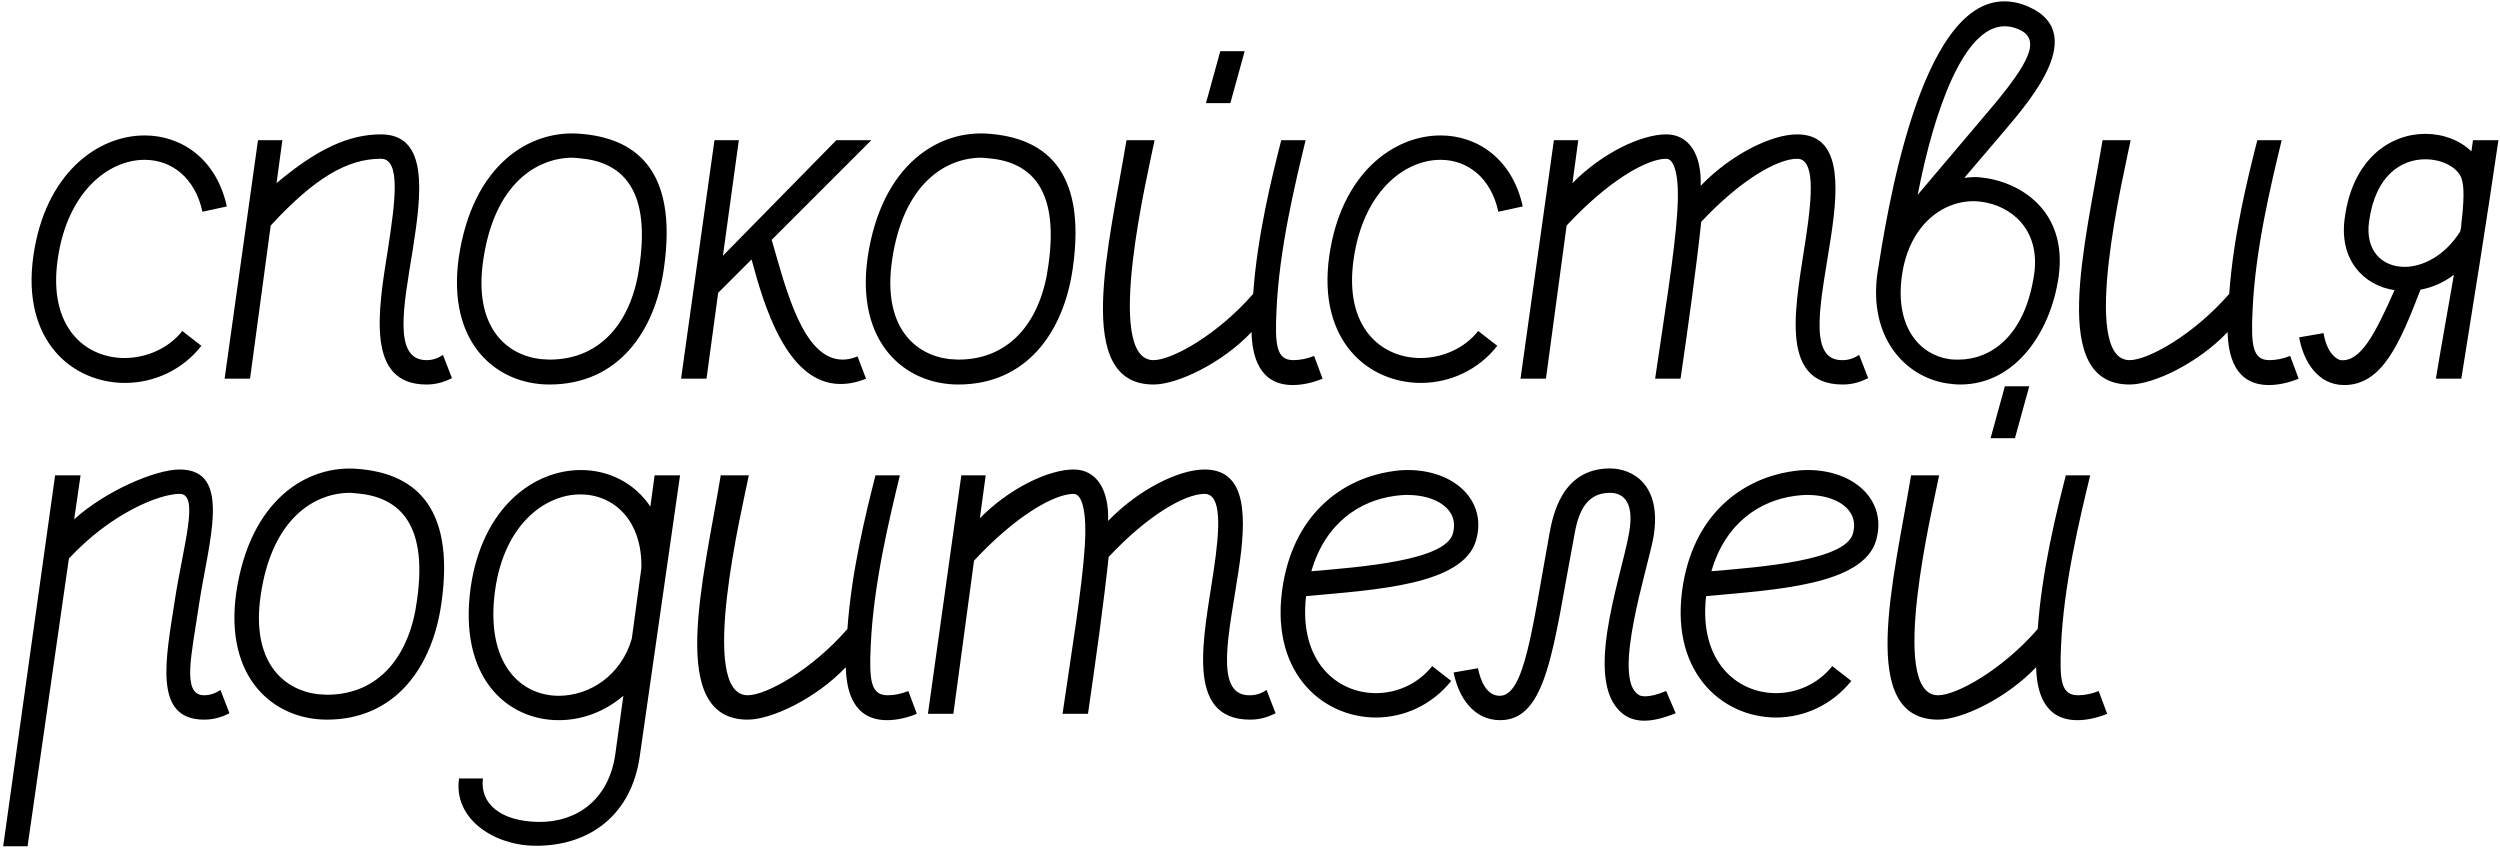 <?xml version="1.0" encoding="UTF-8"?> <svg xmlns="http://www.w3.org/2000/svg" width="746" height="253" viewBox="0 0 746 253" fill="none"><path d="M67.683 61.605L60.409 63.186C58.195 52.907 51.079 47.689 43.172 47.689C32.26 47.689 20.084 57.335 17.237 77.261C14.232 97.819 25.619 106.833 37.163 106.833C43.646 106.833 50.288 103.986 54.4 98.767L60.093 103.195C54.4 110.47 45.86 114.265 37.321 114.265C21.665 114.265 6.326 101.772 9.963 76.312C13.442 51.959 28.939 40.414 43.172 40.414C54.4 40.414 64.679 47.689 67.683 61.605ZM84.258 41.838L82.519 54.647C94.537 44.526 104.026 40.098 113.672 40.098C127.905 40.098 125.849 57.493 123.16 74.572C120.472 91.177 117.151 107.465 127.272 107.465C129.012 107.465 130.593 106.991 132.174 105.884L134.863 112.842C132.332 114.107 129.96 114.74 127.272 114.74C109.244 114.74 112.723 93.233 115.728 74.572C117.942 60.182 119.681 47.372 113.672 47.372C103.551 47.372 93.747 53.224 80.779 67.298L74.612 113H67.021L76.984 41.838H84.258ZM136.906 76.786C141.018 49.112 158.097 38.517 173.436 39.94C188.459 41.205 202.534 49.428 198.106 80.107C195.417 99.084 184.348 114.74 163.948 114.74C148.134 114.74 133.269 102.405 136.906 76.786ZM144.18 77.735C141.334 97.344 150.822 105.884 161.259 107.149C162.208 107.149 162.999 107.307 163.948 107.307C179.92 107.307 188.776 95.13 190.831 79.158C194.31 55.121 184.506 48.163 172.804 47.214C172.171 47.214 171.538 47.056 170.906 47.056C160.311 47.056 147.501 54.647 144.18 77.735ZM213.193 41.838H220.468L215.723 76.312L249.565 41.838H260.002L230.272 71.568C234.542 86.275 239.602 107.307 251.463 107.307C252.886 107.307 254.309 106.991 255.891 106.358L258.421 113C255.732 114.107 253.202 114.581 250.83 114.581C234.7 114.581 227.9 90.861 224.263 77.419L214.3 87.382L210.821 113H203.23L213.193 41.838ZM258.908 76.786C263.019 49.112 280.098 38.517 295.438 39.94C310.461 41.205 324.535 49.428 320.107 80.107C317.419 99.084 306.349 114.74 285.949 114.74C270.135 114.74 255.27 102.405 258.908 76.786ZM266.182 77.735C263.336 97.344 272.824 105.884 283.261 107.149C284.21 107.149 285.001 107.307 285.949 107.307C301.921 107.307 310.777 95.13 312.833 79.158C316.312 55.121 306.507 48.163 294.805 47.214C294.173 47.214 293.54 47.056 292.907 47.056C282.312 47.056 269.503 54.647 266.182 77.735ZM336.144 41.838H344.525C342.785 50.693 329.027 107.465 344.209 107.465C349.743 107.465 363.343 99.874 373.939 87.698C375.204 70.144 379.474 53.065 382.32 41.838H389.594C386.432 54.963 381.687 74.414 380.897 92.758C380.422 103.037 380.897 107.465 385.957 107.465C388.013 107.465 390.227 106.991 392.125 106.2L394.655 113C391.967 114.107 388.804 114.898 385.799 114.898C375.52 114.898 373.622 105.884 373.464 99.084C364.609 108.414 351.325 114.74 344.209 114.74C320.013 114.74 330.925 73.307 336.144 41.838ZM359.864 30.768L364.134 15.27H371.408L367.139 30.768H359.864ZM454.382 61.605L447.107 63.186C444.894 52.907 437.777 47.689 429.87 47.689C418.959 47.689 406.782 57.335 403.936 77.261C400.931 97.819 412.317 106.833 423.861 106.833C430.345 106.833 436.987 103.986 441.098 98.767L446.791 103.195C441.098 110.47 432.559 114.265 424.019 114.265C408.364 114.265 393.024 101.772 396.661 76.312C400.14 51.959 415.638 40.414 429.87 40.414C441.098 40.414 451.377 47.689 454.382 61.605ZM470.957 41.838L469.217 54.647C478.073 45.633 489.775 40.098 497.208 40.098C504.008 40.098 507.803 46.107 507.487 55.438C516.659 45.949 528.677 40.098 536.268 40.098C549.235 40.098 548.761 54.805 546.389 70.461C543.701 88.489 538.798 107.781 549.868 107.465C551.766 107.465 553.347 106.833 554.77 105.884L557.459 112.842C555.245 113.949 552.873 114.74 549.868 114.74C530.101 114.74 536.11 89.912 538.956 70.461C540.854 57.81 541.487 47.372 536.268 47.372C530.417 47.372 519.347 53.698 507.645 66.191C506.222 79.633 503.85 96.712 501.478 113H493.887C496.575 94.498 499.738 75.521 500.529 62.87C501.161 53.382 499.896 47.372 497.208 47.372C491.357 47.372 479.813 54.014 467.478 67.298L461.31 113H453.72L463.682 41.838H470.957ZM581.098 114.423C568.447 112.526 557.535 100.665 560.224 81.53C562.912 64.451 572.717 0.405 598.019 0.405C600.391 0.405 602.921 0.88 605.609 2.145C624.27 10.684 603.237 32.824 596.279 41.205L586.158 53.065C587.423 52.907 589.479 52.749 590.744 52.907C602.763 54.014 616.995 62.87 614.307 82.479C612.093 98.451 601.814 114.74 584.893 114.74C583.628 114.74 582.363 114.581 581.098 114.423ZM567.498 82.479C565.442 97.819 573.033 105.884 581.572 107.149C582.521 107.307 583.47 107.307 584.419 107.307C593.907 107.307 604.344 100.507 607.033 81.53C608.772 68.405 600.075 61.289 591.061 60.182C581.256 58.917 569.712 66.033 567.498 82.479ZM572.242 58.126L590.586 36.461C604.186 20.647 610.037 12.107 602.447 8.787C601.023 8.154 599.6 7.838 598.177 7.838C586 7.838 577.144 32.824 572.242 58.126ZM627.403 41.838H635.784C634.045 50.693 620.287 107.465 635.468 107.465C641.003 107.465 654.603 99.874 665.198 87.698C666.463 70.144 670.733 53.065 673.579 41.838H680.854C677.691 54.963 672.947 74.414 672.156 92.758C671.682 103.037 672.156 107.465 677.217 107.465C679.272 107.465 681.486 106.991 683.384 106.2L685.914 113C683.226 114.107 680.063 114.898 677.058 114.898C666.779 114.898 664.882 105.884 664.724 99.084C655.868 108.414 642.584 114.74 635.468 114.74C611.273 114.74 622.184 73.307 627.403 41.838ZM734.457 113H726.866C728.447 103.354 730.503 92.126 732.243 82.005C729.08 84.377 725.759 85.8 722.28 86.433C716.113 102.405 710.894 114.898 699.508 114.898C691.601 114.898 687.331 107.781 686.066 100.665L693.341 99.4C694.448 105.884 697.61 107.307 698.401 107.465C704.41 108.098 708.68 99.716 714.531 86.591C705.201 85.168 697.927 77.419 699.666 65.084C702.038 47.214 713.424 39.94 723.703 39.94C729.08 39.94 733.982 41.838 737.461 45.158L737.936 41.838H745.526C742.047 65.716 738.252 89.279 734.457 113ZM734.457 66.982V66.823C735.247 60.34 735.405 55.438 734.457 53.065C733.191 49.903 728.764 47.531 723.703 47.531C716.745 47.531 708.838 52.117 706.94 66.033C705.675 74.889 710.894 79.633 717.536 79.633C723.071 79.633 729.712 76.154 734.14 69.037C734.298 68.405 734.457 67.614 734.457 66.982ZM0.949 252.535L16.446 141.838H24.037L22.139 154.963C31.153 146.74 46.176 140.098 53.609 140.098C69.581 140.098 62.148 161.763 59.302 180.898C57.246 195.13 54.083 207.465 60.883 207.465C62.781 207.465 64.362 206.833 65.786 205.884L68.474 212.842C66.26 213.949 63.888 214.74 60.883 214.74C45.544 214.74 49.497 196.554 52.186 179C54.716 162.554 59.618 147.372 53.609 147.372C47.6 147.372 33.209 153.065 20.558 166.665L8.223 252.535H0.949ZM70.5 176.786C74.612 149.112 91.691 138.517 107.03 139.94C122.053 141.205 136.128 149.428 131.7 180.107C129.012 199.084 117.942 214.74 97.542 214.74C81.728 214.74 66.863 202.405 70.5 176.786ZM77.775 177.735C74.928 197.344 84.416 205.884 94.854 207.149C95.802 207.149 96.593 207.307 97.542 207.307C113.514 207.307 122.37 195.13 124.425 179.158C127.905 155.121 118.1 148.163 106.398 147.214C105.765 147.214 105.133 147.056 104.5 147.056C93.905 147.056 81.096 154.647 77.775 177.735ZM136.983 232.293H144.099C143.15 239.884 149.476 245.102 160.704 245.26C171.931 245.418 181.736 238.777 183.634 224.86L186.006 207.623C180.471 212.367 173.671 214.898 166.713 214.898C151.373 214.898 136.666 202.247 140.462 175.205C143.941 151.326 159.28 140.256 173.355 140.256C181.578 140.256 189.327 144.052 194.071 151.168L195.336 141.838H202.927L190.908 225.651C188.536 242.73 176.359 252.535 159.597 252.377C147.104 252.218 135.243 244.153 136.983 232.293ZM147.736 176.154C144.732 197.977 155.327 207.623 166.713 207.623C175.885 207.623 185.373 201.614 188.536 190.544L191.382 169.512C191.699 155.121 183.001 147.531 173.196 147.531C162.443 147.531 150.424 156.703 147.736 176.154ZM215.069 141.838H223.45C221.71 150.693 207.952 207.465 223.134 207.465C228.669 207.465 242.268 199.874 252.864 187.698C254.129 170.144 258.399 153.065 261.245 141.838H268.52C265.357 154.963 260.613 174.414 259.822 192.758C259.347 203.037 259.822 207.465 264.882 207.465C266.938 207.465 269.152 206.991 271.05 206.2L273.58 213C270.892 214.107 267.729 214.898 264.724 214.898C254.445 214.898 252.547 205.884 252.389 199.084C243.534 208.414 230.25 214.74 223.134 214.74C198.938 214.74 209.85 173.307 215.069 141.838ZM294.132 141.838L292.392 154.647C301.248 145.633 312.95 140.098 320.383 140.098C327.183 140.098 330.978 146.107 330.662 155.438C339.834 145.949 351.852 140.098 359.443 140.098C372.41 140.098 371.936 154.805 369.564 170.461C366.876 188.489 361.973 207.781 373.043 207.465C374.941 207.465 376.522 206.833 377.945 205.884L380.634 212.842C378.42 213.949 376.048 214.74 373.043 214.74C353.276 214.74 359.285 189.912 362.131 170.461C364.029 157.81 364.662 147.372 359.443 147.372C353.592 147.372 342.522 153.698 330.82 166.191C329.397 179.633 327.025 196.712 324.653 213H317.062C319.75 194.498 322.913 175.521 323.704 162.87C324.336 153.382 323.071 147.372 320.383 147.372C314.532 147.372 302.988 154.014 290.653 167.298L284.485 213H276.895L286.857 141.838H294.132ZM427.361 198.768L433.054 203.195C427.203 210.47 418.822 214.107 410.598 214.107C394.31 214.107 378.338 200.191 382.924 173.94C386.72 152.433 401.268 142.945 414.71 140.731H414.868C416.608 140.414 418.347 140.256 420.087 140.256C433.845 140.256 443.808 149.27 440.487 161.131C436.691 174.73 409.966 175.996 389.724 177.893C387.51 197.344 398.896 206.833 410.598 206.833C416.766 206.833 423.091 204.144 427.361 198.768ZM391.306 170.461C406.012 169.196 431.315 167.298 433.529 159.233C435.584 151.958 428.468 147.689 419.929 147.689C418.505 147.689 417.24 147.847 415.817 148.005H415.975C406.012 149.428 395.575 155.754 391.306 170.461ZM433.767 200.665L441.041 199.4C441.674 202.721 443.413 207.623 447.525 207.623C454.958 207.623 457.172 187.698 462.39 159.075C463.339 154.172 465.869 139.782 480.418 139.782C487.06 139.782 496.074 144.526 493.385 160.34C491.646 169.828 480.892 202.405 488.957 207.307C489.274 207.623 490.064 207.781 491.013 207.781C492.436 207.781 494.492 207.307 497.181 206.2L500.027 212.842C497.181 213.949 493.86 215.056 490.697 215.056C488.641 215.056 486.743 214.581 485.162 213.633C471.562 205.093 483.739 172.675 486.111 159.075C488.009 148.479 483.264 147.056 480.418 147.056C472.827 147.056 470.771 153.698 469.664 160.34C463.497 192.916 461.758 214.898 447.683 214.898C439.618 214.898 435.19 207.94 433.767 200.665ZM546.737 198.768L552.43 203.195C546.579 210.47 538.198 214.107 529.975 214.107C513.686 214.107 497.714 200.191 502.3 173.94C506.096 152.433 520.644 142.945 534.086 140.731H534.244C535.984 140.414 537.723 140.256 539.463 140.256C553.221 140.256 563.184 149.27 559.863 161.131C556.068 174.73 529.342 175.996 509.1 177.893C506.886 197.344 518.272 206.833 529.975 206.833C536.142 206.833 542.468 204.144 546.737 198.768ZM510.682 170.461C525.389 169.196 550.691 167.298 552.905 159.233C554.961 151.958 547.844 147.689 539.305 147.689C537.882 147.689 536.616 147.847 535.193 148.005H535.351C525.389 149.428 514.951 155.754 510.682 170.461ZM570.263 141.838H578.644C576.905 150.693 563.147 207.465 578.328 207.465C583.863 207.465 597.463 199.874 608.058 187.698C609.323 170.144 613.593 153.065 616.439 141.838H623.714C620.551 154.963 615.807 174.414 615.016 192.758C614.542 203.037 615.016 207.465 620.077 207.465C622.132 207.465 624.346 206.991 626.244 206.2L628.774 213C626.086 214.107 622.923 214.898 619.918 214.898C609.639 214.898 607.742 205.884 607.584 199.084C598.728 208.414 585.444 214.74 578.328 214.74C554.133 214.74 565.044 173.307 570.263 141.838ZM593.984 130.768L598.253 115.27H605.528L601.258 130.768H593.984Z" fill="black"></path></svg> 